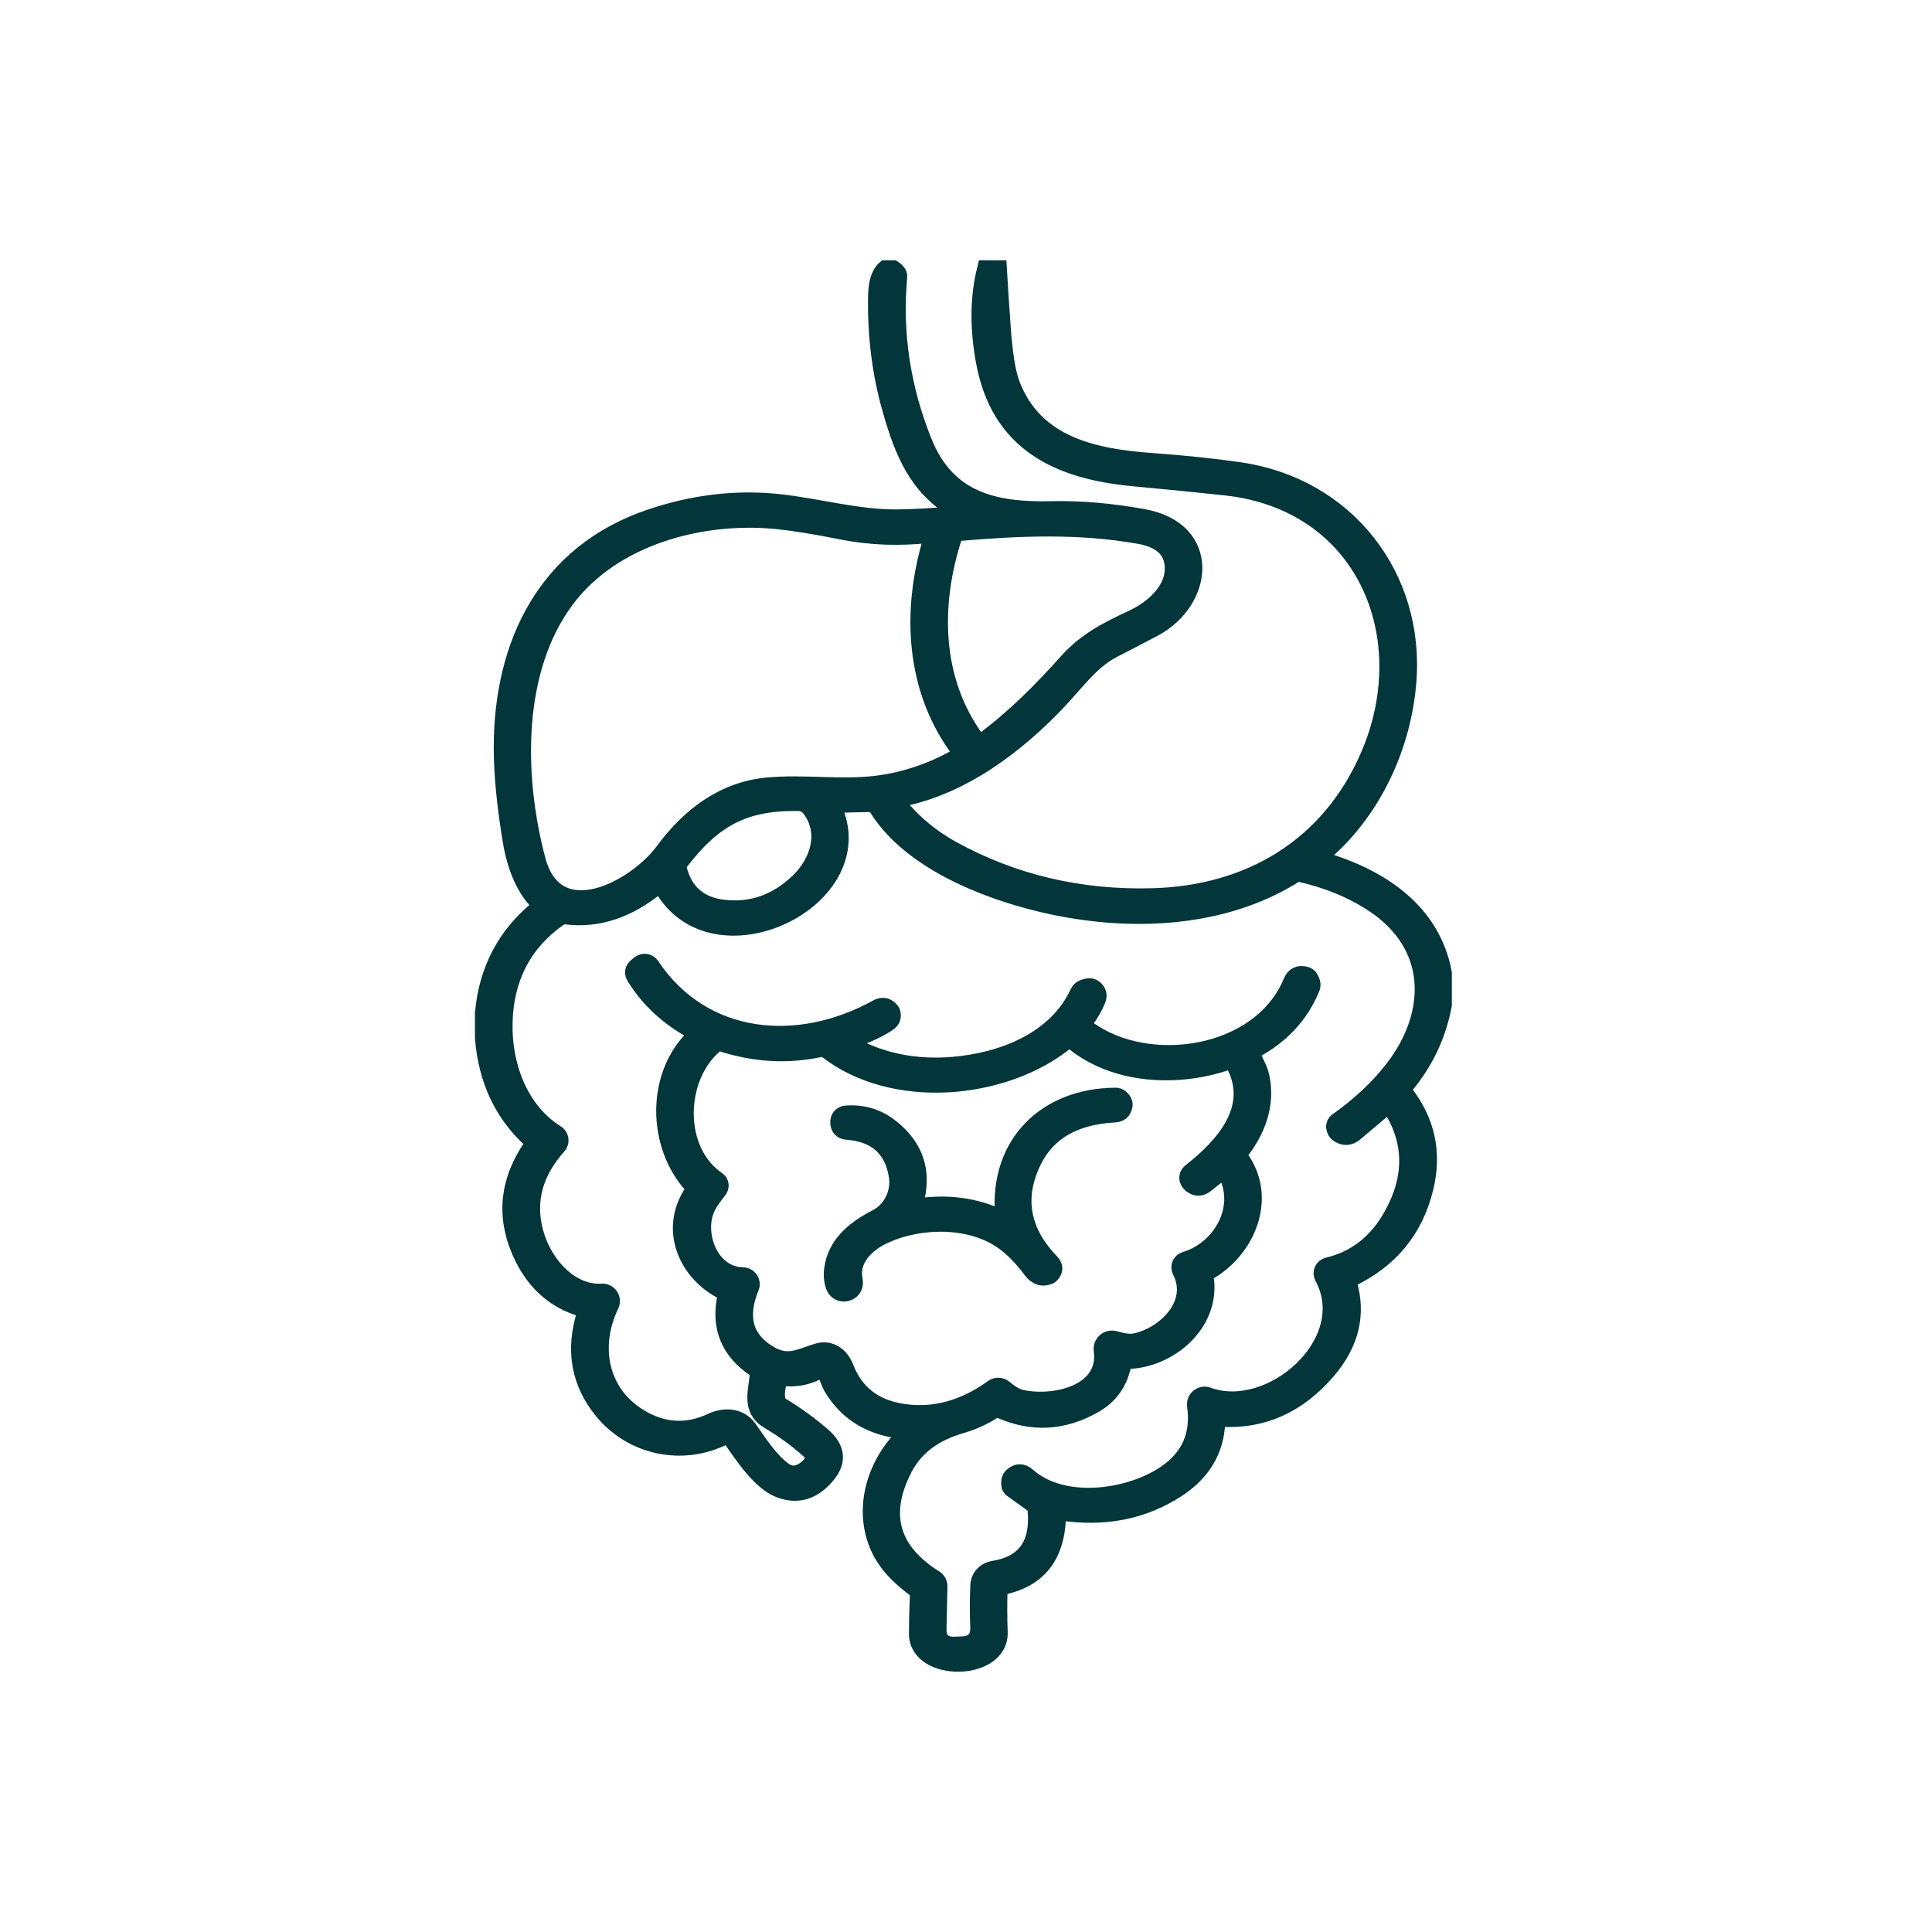 <svg xmlns="http://www.w3.org/2000/svg" fill="none" viewBox="0 0 36 36" height="36" width="36">
<path stroke-width="0.3" stroke="#02363A" fill="#02363A" d="M16.492 5H16.646C16.723 5.051 16.759 5.102 16.755 5.152C16.659 6.201 16.813 7.228 17.218 8.233C17.656 9.324 18.541 9.514 19.599 9.489C20.129 9.477 20.697 9.525 21.301 9.634C22.61 9.869 22.468 11.205 21.493 11.718C21.243 11.85 20.993 11.98 20.743 12.108C20.346 12.311 20.069 12.698 19.756 13.034C18.955 13.89 17.939 14.652 16.8 14.882C16.724 14.898 16.71 14.937 16.758 14.998C17.026 15.339 17.377 15.618 17.752 15.824C18.884 16.445 20.124 16.737 21.472 16.701C23.266 16.654 24.756 15.784 25.493 14.096C26.466 11.87 25.425 9.358 22.828 9.081C22.287 9.023 21.718 8.966 21.12 8.911C19.716 8.781 18.617 8.26 18.337 6.749C18.217 6.109 18.225 5.525 18.359 5H18.611C18.632 5.356 18.656 5.717 18.682 6.084C18.717 6.586 18.774 6.942 18.852 7.15C19.284 8.299 20.41 8.516 21.483 8.593C22.081 8.636 22.622 8.693 23.107 8.764C25.088 9.053 26.401 10.734 26.242 12.707C26.144 13.925 25.574 15.154 24.61 15.95C24.573 15.981 24.577 16.004 24.624 16.017C25.696 16.325 26.688 16.96 26.903 18.13V18.729C26.796 19.3 26.551 19.811 26.168 20.263C26.145 20.29 26.145 20.317 26.167 20.345C26.591 20.88 26.721 21.48 26.558 22.143C26.367 22.921 25.903 23.484 25.166 23.834C25.135 23.849 25.125 23.873 25.134 23.905C25.307 24.49 25.175 25.037 24.739 25.546C24.189 26.187 23.527 26.483 22.75 26.436C22.706 26.433 22.683 26.455 22.68 26.5C22.66 27.026 22.41 27.444 21.932 27.754C21.302 28.164 20.577 28.306 19.756 28.181C19.727 28.177 19.713 28.19 19.713 28.218C19.706 28.978 19.362 29.427 18.682 29.567C18.644 29.576 18.624 29.599 18.624 29.637C18.616 29.877 18.617 30.135 18.627 30.411C18.653 31.187 17.088 31.195 17.087 30.444C17.087 30.222 17.093 29.982 17.105 29.721C17.108 29.676 17.09 29.64 17.055 29.613C16.725 29.366 16.457 29.101 16.32 28.713C16.071 28.008 16.342 27.227 16.865 26.727C16.871 26.722 16.874 26.716 16.876 26.71C16.878 26.703 16.877 26.696 16.875 26.689C16.873 26.683 16.869 26.677 16.863 26.673C16.858 26.669 16.851 26.666 16.844 26.666C16.238 26.607 15.792 26.34 15.504 25.867C15.445 25.771 15.42 25.652 15.36 25.557C15.339 25.523 15.312 25.516 15.277 25.536C15.066 25.656 14.841 25.703 14.6 25.676C14.558 25.671 14.531 25.689 14.518 25.729C14.477 25.865 14.466 25.985 14.486 26.091C14.494 26.131 14.515 26.162 14.55 26.183C14.841 26.36 15.101 26.549 15.33 26.748C15.601 26.983 15.63 27.23 15.414 27.489C15.159 27.797 14.862 27.887 14.523 27.758C14.165 27.622 13.843 27.133 13.616 26.804C13.603 26.785 13.584 26.772 13.562 26.766C13.541 26.761 13.518 26.763 13.498 26.773C12.712 27.168 11.777 26.965 11.229 26.302C10.789 25.769 10.681 25.155 10.903 24.459C10.914 24.425 10.902 24.403 10.868 24.394C10.326 24.241 9.932 23.885 9.688 23.324C9.393 22.646 9.466 21.988 9.909 21.351C9.937 21.312 9.932 21.277 9.897 21.246C9.363 20.763 9.064 20.129 9 19.343V18.878C9.073 18.067 9.419 17.412 10.038 16.914C10.068 16.89 10.069 16.864 10.042 16.837C9.779 16.574 9.604 16.186 9.518 15.674C9.407 15.011 9.351 14.429 9.35 13.929C9.35 11.99 10.176 10.295 12.111 9.64C12.919 9.366 13.718 9.272 14.509 9.356C15.242 9.434 15.997 9.653 16.731 9.642C17.098 9.636 17.457 9.615 17.811 9.578C17.876 9.571 17.88 9.551 17.823 9.518C17.078 9.092 16.812 8.41 16.585 7.607C16.4 6.954 16.313 6.26 16.325 5.525C16.329 5.264 16.385 5.089 16.492 5ZM17.896 14.017C17.009 12.857 16.945 11.362 17.363 10.015C17.365 10.009 17.366 10.003 17.364 9.997C17.363 9.991 17.361 9.985 17.357 9.981C17.353 9.976 17.348 9.972 17.342 9.97C17.336 9.967 17.33 9.966 17.323 9.967C16.766 10.027 16.227 10.013 15.68 9.903C15.18 9.803 14.771 9.738 14.452 9.707C13.069 9.574 11.435 10.005 10.561 11.164C9.572 12.476 9.604 14.464 10.015 16.019C10.367 17.353 11.844 16.554 12.359 15.856C12.836 15.208 13.471 14.716 14.294 14.638C14.977 14.573 15.661 14.687 16.333 14.604C16.868 14.538 17.386 14.361 17.886 14.072C17.89 14.069 17.894 14.065 17.897 14.061C17.9 14.057 17.902 14.052 17.903 14.047C17.904 14.041 17.904 14.036 17.902 14.031C17.901 14.026 17.899 14.021 17.896 14.017ZM21.085 11.524C21.489 11.338 21.909 10.972 21.848 10.501C21.812 10.224 21.605 10.052 21.226 9.985C20.099 9.786 19 9.833 17.849 9.932C17.834 9.933 17.82 9.939 17.808 9.948C17.797 9.957 17.788 9.97 17.784 9.984C17.367 11.255 17.378 12.676 18.208 13.795C18.218 13.809 18.235 13.819 18.253 13.822C18.271 13.825 18.289 13.82 18.304 13.81C18.892 13.377 19.397 12.869 19.887 12.321C20.226 11.943 20.636 11.73 21.085 11.524ZM14.869 14.962C13.849 14.948 13.287 15.271 12.669 16.077C12.645 16.108 12.637 16.143 12.647 16.181C12.752 16.617 13.03 16.862 13.48 16.915C13.999 16.976 14.46 16.816 14.864 16.435C15.243 16.078 15.426 15.519 15.095 15.076C15.04 15.001 14.964 14.963 14.869 14.962ZM18.86 27.496C18.956 27.413 19.052 27.414 19.148 27.498C19.827 28.097 21.063 27.901 21.718 27.453C22.162 27.15 22.345 26.73 22.269 26.193C22.265 26.162 22.269 26.131 22.28 26.102C22.292 26.073 22.31 26.047 22.335 26.028C22.359 26.008 22.387 25.995 22.418 25.99C22.449 25.985 22.48 25.988 22.509 25.999C23.674 26.427 25.302 25.01 24.644 23.796C24.633 23.776 24.627 23.753 24.626 23.731C24.625 23.708 24.63 23.686 24.639 23.665C24.648 23.644 24.662 23.626 24.68 23.611C24.697 23.597 24.718 23.587 24.74 23.581C25.259 23.458 25.658 23.144 25.937 22.639C26.328 21.931 26.317 21.259 25.904 20.623C25.901 20.618 25.897 20.614 25.892 20.611C25.887 20.608 25.882 20.606 25.876 20.605C25.871 20.605 25.865 20.605 25.859 20.607C25.854 20.608 25.849 20.611 25.844 20.615L25.25 21.116C25.148 21.202 25.042 21.208 24.932 21.133C24.891 21.105 24.867 21.062 24.861 21.005C24.858 20.983 24.862 20.96 24.871 20.939C24.881 20.919 24.895 20.901 24.914 20.888C25.339 20.587 25.69 20.257 25.965 19.898C26.744 18.878 26.746 17.623 25.604 16.858C25.211 16.596 24.752 16.404 24.226 16.284C24.191 16.276 24.158 16.282 24.128 16.301C22.77 17.157 21.009 17.221 19.433 16.852C18.314 16.59 16.9 16.013 16.313 15.011C16.301 14.99 16.282 14.98 16.258 14.98L15.546 14.995C15.542 14.995 15.539 14.996 15.535 14.998C15.532 15 15.529 15.003 15.527 15.006C15.525 15.009 15.524 15.013 15.524 15.016C15.524 15.02 15.524 15.024 15.526 15.027C16.346 16.759 13.289 18.24 12.328 16.52C12.31 16.487 12.286 16.483 12.258 16.507C11.711 16.959 11.142 17.148 10.551 17.076C10.501 17.07 10.456 17.082 10.415 17.11C9.8 17.543 9.464 18.142 9.408 18.908C9.347 19.733 9.637 20.656 10.369 21.114C10.389 21.126 10.405 21.143 10.418 21.162C10.431 21.181 10.439 21.203 10.442 21.226C10.445 21.249 10.444 21.273 10.437 21.295C10.43 21.317 10.419 21.338 10.403 21.355C9.934 21.881 9.802 22.451 10.007 23.066C10.18 23.581 10.638 24.101 11.216 24.069C11.247 24.067 11.277 24.073 11.305 24.087C11.332 24.101 11.355 24.121 11.372 24.147C11.389 24.172 11.399 24.201 11.401 24.232C11.403 24.262 11.398 24.293 11.384 24.32C11.014 25.091 11.179 25.953 11.918 26.404C12.354 26.67 12.802 26.695 13.262 26.479C13.501 26.368 13.791 26.383 13.954 26.614C14.143 26.88 14.335 27.191 14.599 27.39C14.705 27.471 14.817 27.48 14.936 27.419C14.997 27.386 15.05 27.344 15.094 27.292C15.173 27.197 15.166 27.109 15.075 27.027C14.848 26.824 14.596 26.64 14.317 26.475C13.968 26.268 14.09 25.929 14.124 25.606C14.128 25.568 14.114 25.538 14.083 25.518C13.579 25.187 13.392 24.731 13.519 24.148C13.526 24.114 13.514 24.09 13.483 24.073C12.789 23.731 12.429 22.905 12.904 22.205C12.93 22.166 12.928 22.129 12.896 22.094C12.203 21.333 12.193 20.024 12.936 19.317C12.976 19.279 12.971 19.246 12.923 19.22C12.455 18.968 12.091 18.633 11.829 18.214C11.776 18.13 11.789 18.057 11.867 17.995L11.918 17.954C11.934 17.942 11.953 17.932 11.973 17.927C11.993 17.922 12.014 17.921 12.035 17.924C12.056 17.927 12.076 17.935 12.093 17.946C12.111 17.957 12.126 17.972 12.138 17.989C13.104 19.435 14.871 19.587 16.337 18.776C16.44 18.719 16.53 18.735 16.606 18.825C16.616 18.837 16.623 18.85 16.627 18.864C16.651 18.951 16.625 19.019 16.55 19.068C16.376 19.183 16.171 19.28 15.933 19.359C15.821 19.396 15.818 19.442 15.922 19.496C16.476 19.783 17.087 19.899 17.756 19.843C18.685 19.765 19.68 19.375 20.086 18.497C20.105 18.455 20.14 18.422 20.182 18.405C20.274 18.369 20.344 18.37 20.392 18.409C20.468 18.468 20.488 18.544 20.452 18.634C20.402 18.758 20.331 18.883 20.239 19.009C20.196 19.067 20.203 19.119 20.262 19.163C21.386 19.997 23.481 19.693 24.059 18.296C24.111 18.17 24.203 18.126 24.335 18.163C24.388 18.178 24.427 18.226 24.45 18.307C24.46 18.34 24.458 18.376 24.445 18.409C24.238 18.916 23.876 19.306 23.36 19.579C23.347 19.585 23.337 19.597 23.332 19.611C23.327 19.625 23.328 19.64 23.334 19.654C23.394 19.787 23.472 19.915 23.503 20.057C23.618 20.575 23.432 21.067 23.109 21.478C23.086 21.507 23.086 21.537 23.108 21.566C23.658 22.306 23.251 23.296 22.502 23.712C22.47 23.73 22.457 23.756 22.463 23.792C22.608 24.645 21.801 25.349 20.992 25.359C20.959 25.359 20.939 25.376 20.933 25.409C20.87 25.752 20.693 26.007 20.401 26.176C19.82 26.511 19.228 26.544 18.624 26.273C18.588 26.258 18.555 26.26 18.523 26.281C18.333 26.404 18.129 26.497 17.909 26.561C17.41 26.704 17.061 26.967 16.858 27.35C16.408 28.205 16.596 28.892 17.424 29.41C17.449 29.426 17.469 29.448 17.483 29.474C17.497 29.5 17.504 29.529 17.504 29.558L17.487 30.352C17.482 30.554 17.581 30.653 17.783 30.647L17.928 30.642C18.136 30.635 18.237 30.527 18.229 30.319C18.218 30.033 18.219 29.771 18.231 29.534C18.239 29.38 18.357 29.259 18.51 29.234C19.099 29.14 19.361 28.77 19.296 28.126C19.294 28.107 19.288 28.089 19.279 28.073C19.269 28.056 19.256 28.042 19.241 28.031L18.852 27.751C18.84 27.742 18.829 27.731 18.822 27.718C18.814 27.705 18.809 27.69 18.808 27.675C18.799 27.594 18.816 27.534 18.86 27.496ZM22.189 21.826C22.785 21.359 23.429 20.655 22.995 19.839C22.967 19.787 22.926 19.77 22.87 19.79C21.938 20.111 20.757 20.056 19.973 19.397C19.943 19.371 19.913 19.371 19.883 19.396C18.718 20.352 16.626 20.539 15.393 19.564C15.368 19.543 15.339 19.536 15.306 19.543C14.685 19.679 14.062 19.645 13.437 19.441C13.401 19.429 13.368 19.435 13.339 19.459C12.613 20.047 12.556 21.428 13.371 21.983C13.386 21.993 13.398 22.006 13.408 22.021C13.417 22.036 13.424 22.053 13.426 22.07C13.429 22.088 13.429 22.106 13.424 22.123C13.42 22.141 13.412 22.157 13.402 22.171C13.298 22.309 13.186 22.443 13.136 22.613C12.997 23.083 13.273 23.756 13.844 23.764C13.871 23.765 13.897 23.772 13.921 23.785C13.944 23.798 13.964 23.816 13.979 23.839C13.994 23.861 14.003 23.887 14.006 23.913C14.008 23.94 14.004 23.967 13.994 23.991C13.767 24.545 13.882 24.956 14.339 25.226C14.683 25.429 14.899 25.283 15.225 25.183C15.475 25.106 15.673 25.258 15.759 25.485C15.955 25.992 16.354 26.272 16.956 26.324C17.487 26.37 18 26.214 18.496 25.856C18.527 25.833 18.565 25.821 18.604 25.822C18.643 25.823 18.68 25.837 18.711 25.861C18.817 25.944 18.911 26.021 19.047 26.049C19.643 26.174 20.637 25.961 20.53 25.16C20.526 25.129 20.529 25.097 20.54 25.068C20.551 25.038 20.569 25.012 20.593 24.991C20.616 24.97 20.644 24.955 20.675 24.948C20.706 24.941 20.738 24.941 20.768 24.949C20.902 24.984 21.025 25.022 21.165 24.991C21.713 24.869 22.307 24.293 21.992 23.68C21.983 23.662 21.977 23.641 21.977 23.619C21.976 23.598 21.98 23.577 21.988 23.557C21.997 23.538 22.009 23.52 22.025 23.506C22.041 23.492 22.06 23.481 22.08 23.475C22.744 23.277 23.191 22.508 22.837 21.849C22.834 21.843 22.83 21.838 22.825 21.834C22.82 21.83 22.814 21.827 22.807 21.826C22.801 21.825 22.794 21.825 22.788 21.826C22.782 21.828 22.776 21.831 22.77 21.835L22.47 22.075C22.377 22.149 22.284 22.149 22.191 22.076C22.173 22.061 22.158 22.044 22.146 22.023C22.106 21.946 22.121 21.88 22.189 21.826Z"></path>
<path stroke-width="0.3" stroke="#02363A" fill="#02363A" d="M18.692 22.644C18.579 21.304 19.496 20.423 20.787 20.418C20.822 20.417 20.856 20.429 20.882 20.452C20.939 20.501 20.962 20.551 20.953 20.604C20.935 20.706 20.875 20.76 20.771 20.765C20.028 20.804 19.524 21.093 19.259 21.632C18.925 22.311 19.034 22.938 19.586 23.512C19.665 23.595 19.665 23.677 19.586 23.759C19.578 23.768 19.569 23.775 19.558 23.779C19.425 23.835 19.311 23.799 19.217 23.674C19.064 23.468 18.905 23.302 18.742 23.174C18.121 22.69 17.117 22.714 16.447 23.039C16.14 23.189 15.848 23.471 15.924 23.846C15.95 23.977 15.88 24.081 15.747 24.101C15.704 24.107 15.66 24.098 15.623 24.075C15.585 24.053 15.556 24.018 15.54 23.977C15.503 23.878 15.492 23.771 15.506 23.657C15.566 23.181 15.919 22.896 16.333 22.683C16.611 22.54 16.761 22.213 16.712 21.914C16.63 21.404 16.321 21.129 15.785 21.088C15.682 21.08 15.627 21.024 15.621 20.921C15.62 20.902 15.622 20.882 15.626 20.863C15.634 20.833 15.651 20.806 15.675 20.786C15.699 20.766 15.728 20.754 15.759 20.751C16.075 20.726 16.356 20.81 16.602 21.005C17.067 21.372 17.218 21.841 17.056 22.414C17.042 22.464 17.061 22.486 17.113 22.478C17.665 22.4 18.172 22.468 18.634 22.684C18.677 22.704 18.696 22.691 18.692 22.644Z"></path>
</svg>
